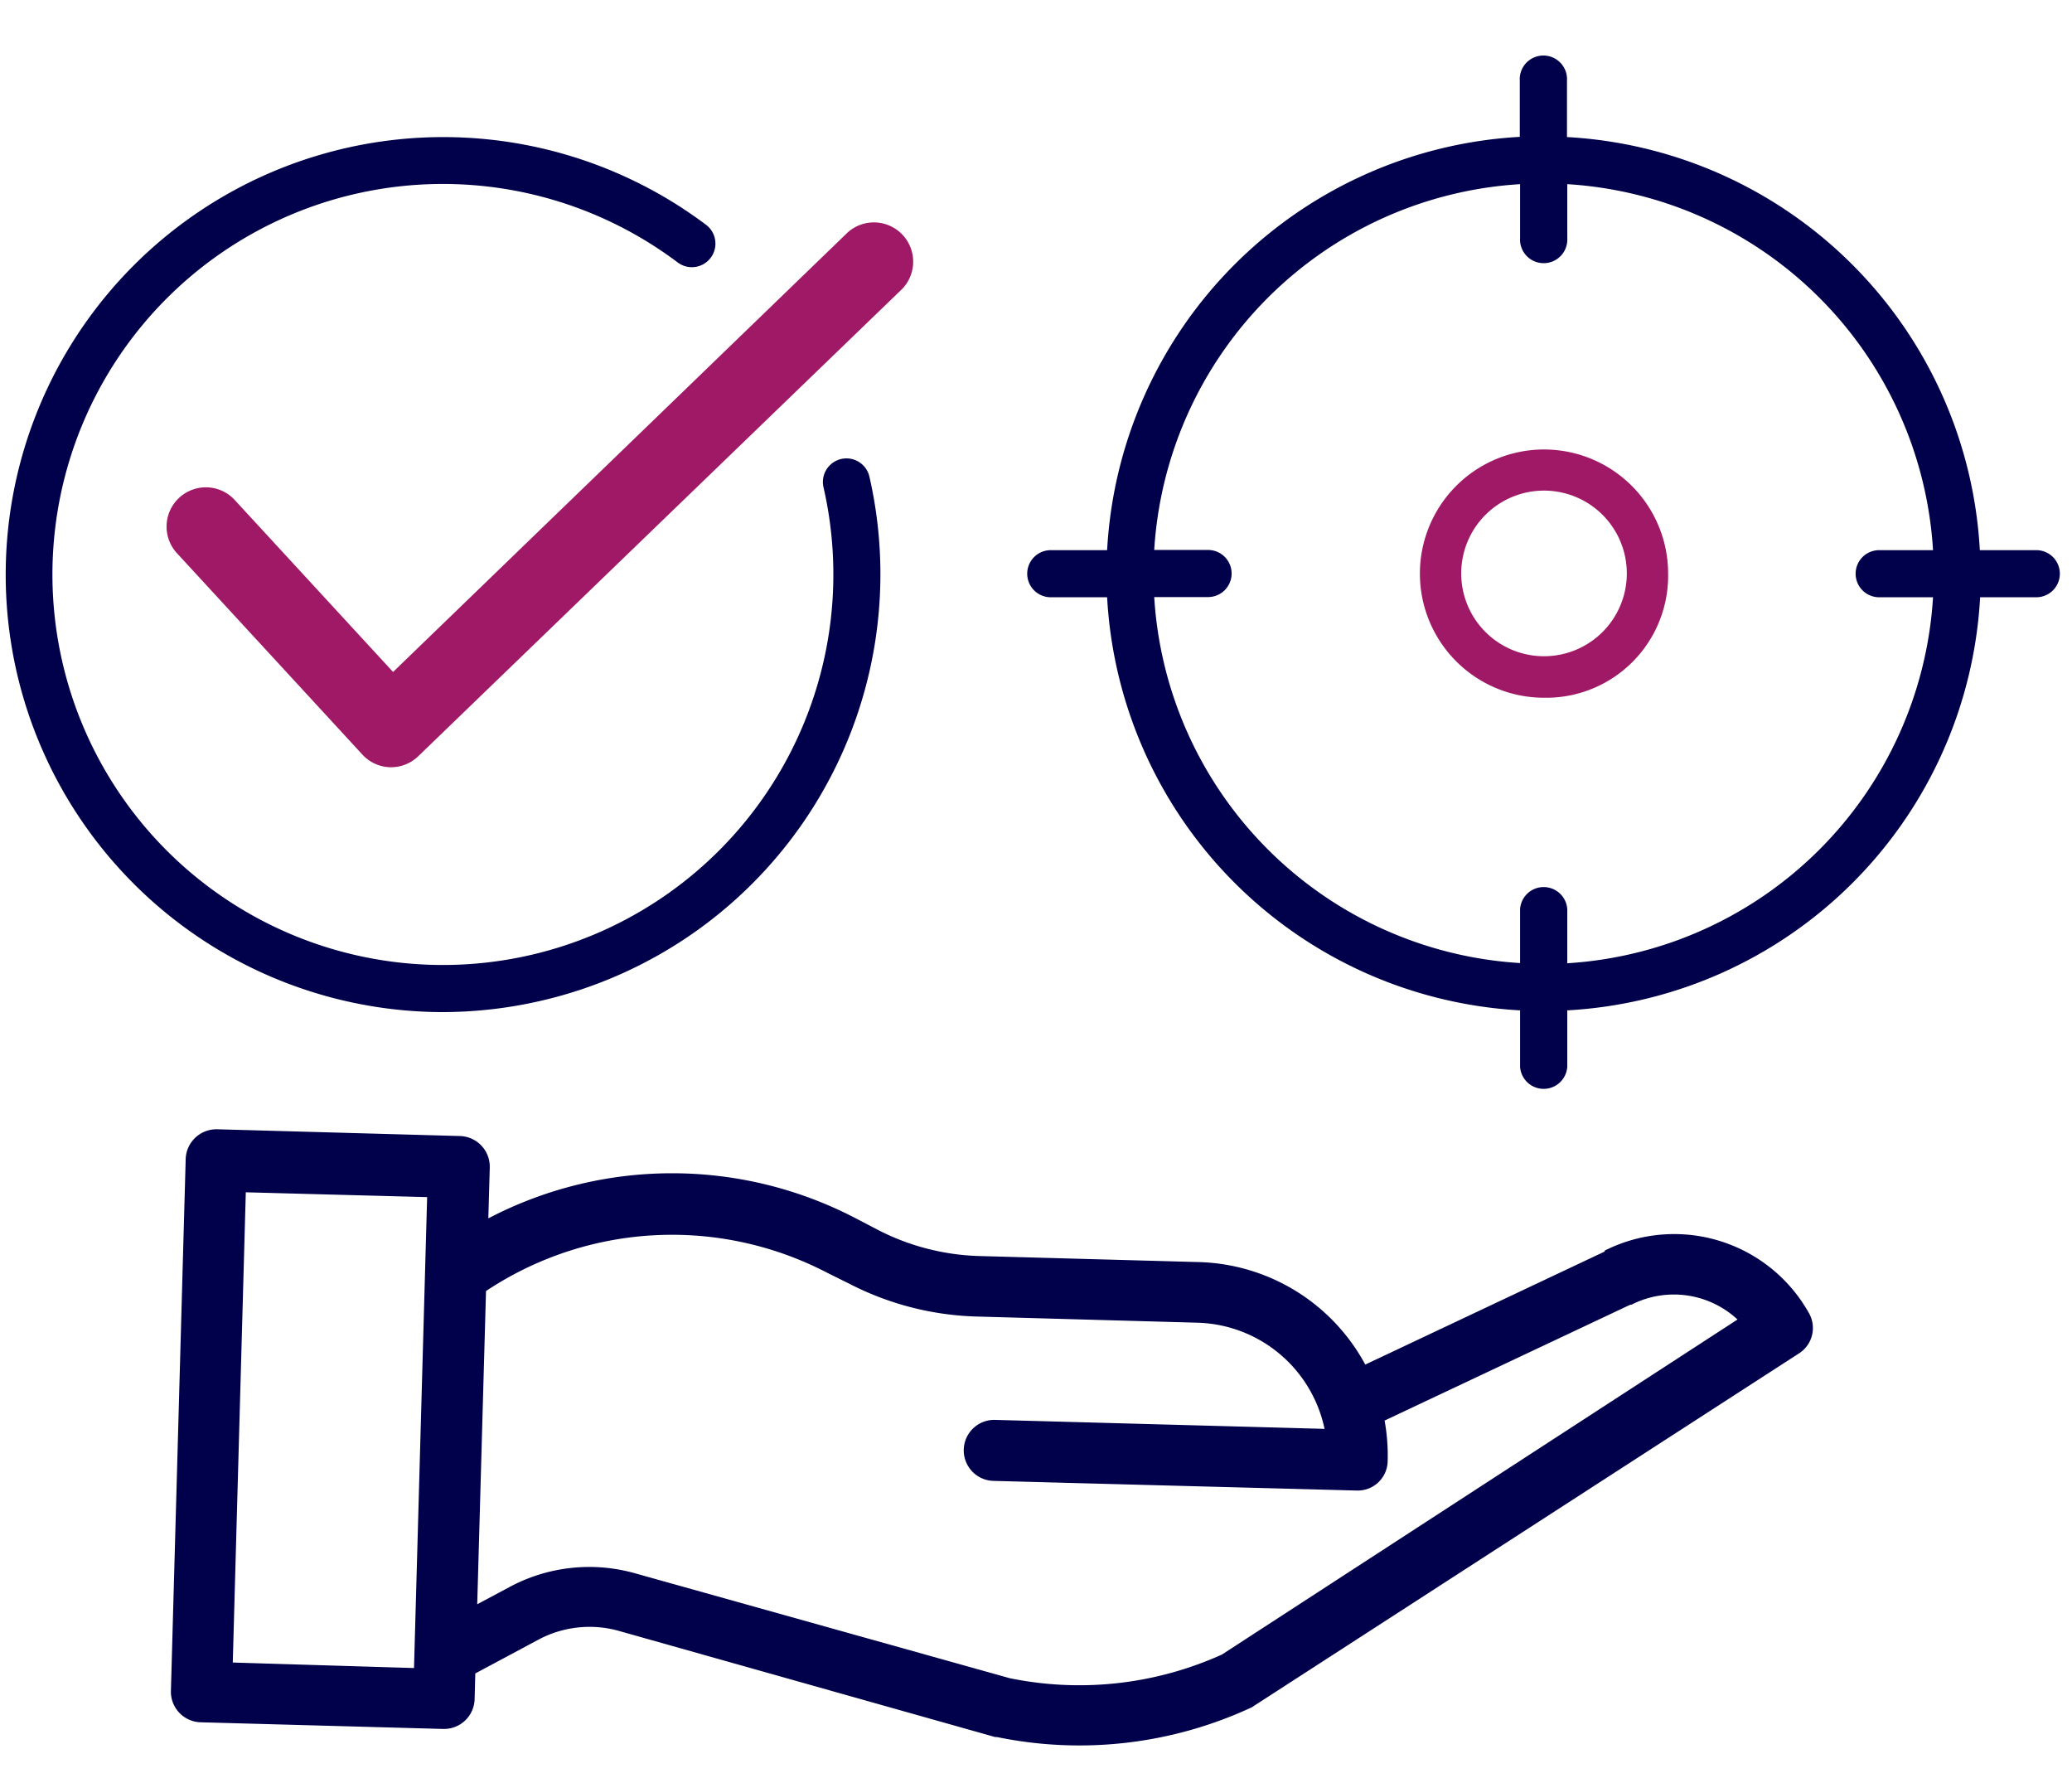 <?xml version="1.0" encoding="UTF-8"?> <svg xmlns="http://www.w3.org/2000/svg" id="Layer_8" data-name="Layer 8" viewBox="0 0 21.47 18.419"><defs><style>.cls-1{fill:#00004B;}.cls-2{fill:#a01966;}.cls-3{fill:#00004B;}.cls-4{fill:#a01966;}.cls-5{fill:#00004B;}.cls-6{fill:none;}</style></defs><path class="cls-1" d="M12.662,17.142a3.591,3.591,0,0,1-2.2.245L6.579,16.3a1.746,1.746,0,0,0-1.3.143l-.334.178.091-3.245a3.48,3.48,0,0,1,3.536-.189L8.8,13.3a3.06,3.06,0,0,0,1.315.34l2.291.064a1.385,1.385,0,0,1,1.319,1.1l-3.414-.093a.316.316,0,1,0-.017.632l3.764.1h.009a.31.31,0,0,0,.312-.309,2,2,0,0,0-.032-.416l2.545-1.2h.012a.969.969,0,0,1,1.1.153Zm-10.25.083.135-4.872,1.879.05L4.29,17.282Zm14.215-4.258-2.48,1.171a2.022,2.022,0,0,0-1.723-1.062l-2.29-.063A2.442,2.442,0,0,1,9.1,12.744l-.232-.121a4.113,4.113,0,0,0-3.808,0l.015-.528a.318.318,0,0,0-.311-.325L2.249,11.7a.319.319,0,0,0-.325.311l-.153,5.507a.317.317,0,0,0,.308.326h0l2.512.069H4.6a.317.317,0,0,0,.318-.311l.007-.264.652-.349a1.124,1.124,0,0,1,.835-.092l3.9,1.1h.019a4.233,4.233,0,0,0,2.622-.3.15.15,0,0,0,.039-.022l5.649-3.653a.312.312,0,0,0,.1-.423,1.6,1.6,0,0,0-2.113-.642Z"></path><path class="cls-2" d="M4.054,7.949H4.042a.406.406,0,0,1-.287-.131L1.833,5.731a.406.406,0,0,1,.6-.55l1.64,1.781L8.785,2.407a.407.407,0,0,1,.565.585L4.334,7.835a.405.405,0,0,1-.28.114"></path><path class="cls-3" d="M4.582,10.486A4.537,4.537,0,0,1,.173,6.964,4.534,4.534,0,0,1,7.316,2.329a.244.244,0,0,1-.294.39A4.046,4.046,0,1,0,8.533,5.048a.244.244,0,0,1,.476-.109A4.536,4.536,0,0,1,5.6,10.37a4.564,4.564,0,0,1-1.022.116"></path><path class="cls-4" d="M16,5.083a.858.858,0,1,0,.857.859A.858.858,0,0,0,16,5.083m0,2.146a1.286,1.286,0,1,1,1.285-1.287,1.264,1.264,0,0,1-1.239,1.287H16Z"></path><path class="cls-5" d="M16.24,9.978V9.42a.245.245,0,0,0-.489,0v.558A4.046,4.046,0,0,1,11.96,6.186h.558a.244.244,0,1,0,0-.488H11.96a4.045,4.045,0,0,1,3.791-3.79v.558a.245.245,0,1,0,.489,0V1.908A4.045,4.045,0,0,1,20.03,5.7h-.558a.244.244,0,1,0,0,.488h.558a4.046,4.046,0,0,1-3.79,3.792M21.1,5.7h-.585a4.535,4.535,0,0,0-4.278-4.28V.836a.245.245,0,1,0-.489,0v.582A4.536,4.536,0,0,0,11.472,5.7h-.584a.244.244,0,1,0,0,.488h.584a4.534,4.534,0,0,0,4.279,4.28v.584a.245.245,0,0,0,.489,0v-.584a4.534,4.534,0,0,0,4.278-4.28H21.1a.244.244,0,0,0,0-.488"></path><rect class="cls-6" x="0.058" y="0.591" width="21.288" height="17.496"></rect></svg> 